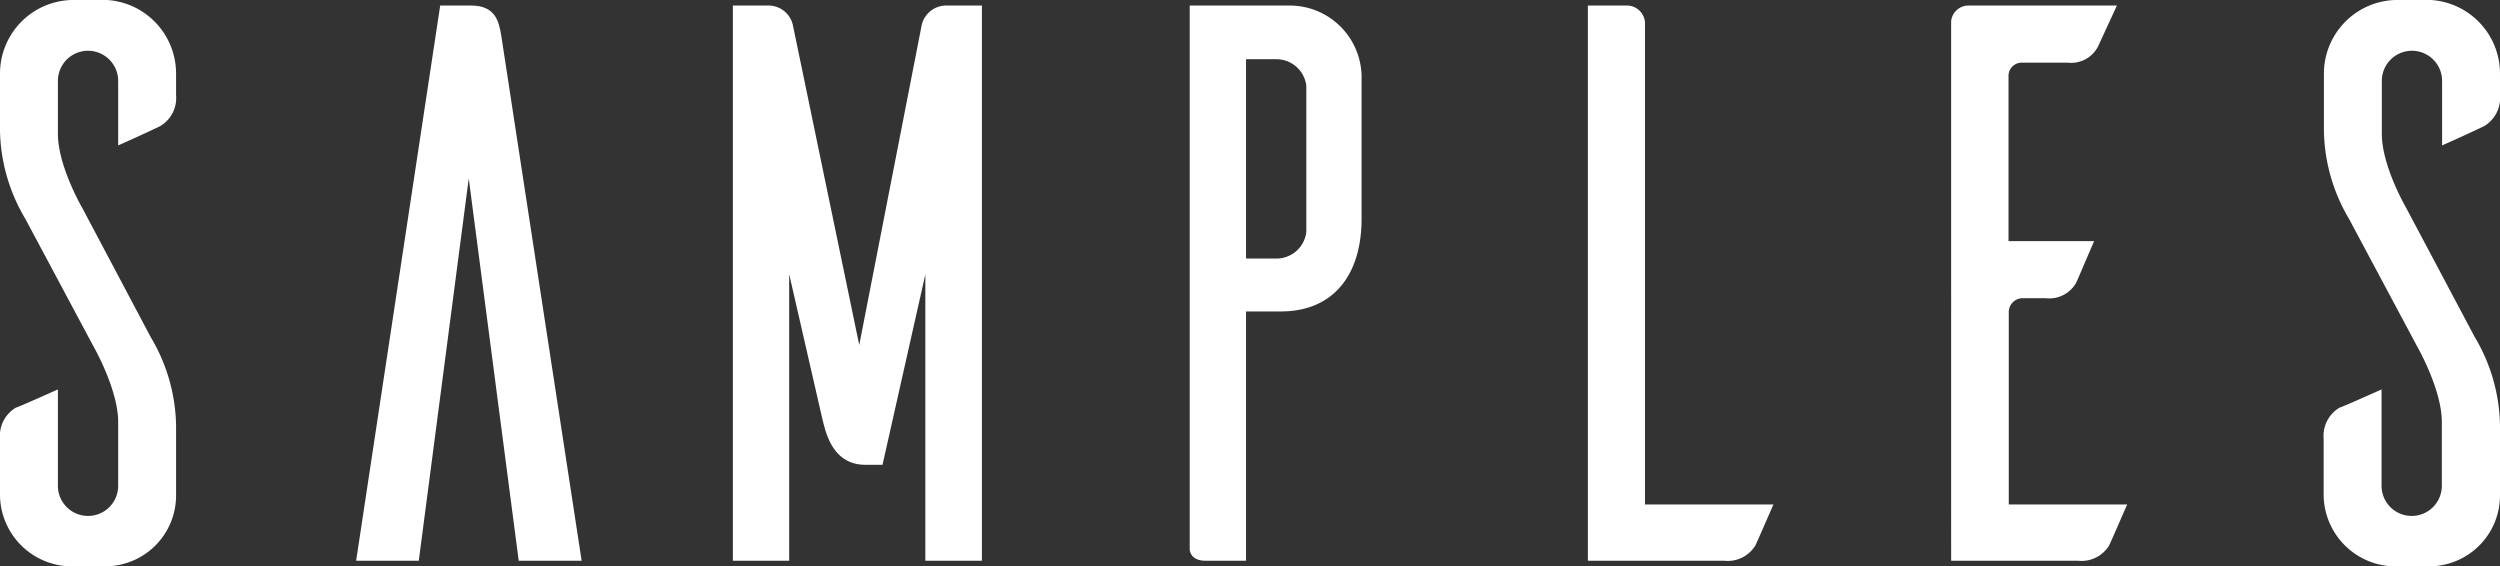 <svg xmlns="http://www.w3.org/2000/svg" width="189.12" height="42.84" viewBox="0 0 189.12 42.84">
  <rect x="0" y="0" width="189.12" height="42.84" fill="#333333" stroke="none"/>
  <defs>
    <style>
      .cls-1 {
        fill: #fff;
      }
    </style>
  </defs>
  <title>アセット 70</title>
  <g id="レイヤー_2" data-name="レイヤー 2">
    <g id="pr-banners">
      <g>
        <path class="cls-1" d="M8.94,11V6.12a2.28,2.28,0,1,0-4.56,0v4c0,2.46,1.86,5.64,1.86,5.64L11.4,25.5a13.47,13.47,0,0,1,1.92,6.66V37.5a5.36,5.36,0,0,1-5.4,5.34H5.22A5.45,5.45,0,0,1,0,37.5V33.18a2.47,2.47,0,0,1,1.2-2.34c.36-.12,2.1-.9,3.18-1.38v7.32a2.28,2.28,0,1,0,4.56-.06v-4.8c0-2.46-1.86-5.7-1.86-5.7L1.92,16.56A13.47,13.47,0,0,1,0,9.9V5.58A5.57,5.57,0,0,1,5.4,0H8.1a5.58,5.58,0,0,1,5.22,5.58V7.2a2.47,2.47,0,0,1-1.2,2.34C11.76,9.72,10.08,10.5,8.94,11Z"/>
        <path class="cls-1" d="M44,42.42H39.24L35.46,13.5,31.68,42.42H26.94L33.3.42h2.34c1.8,0,2.1,1.14,2.28,2.28Z"/>
        <path class="cls-1" d="M74.28,42.42H70V20.76l-3.24,14.4H65.46c-2.52,0-3-2.52-3.24-3.42l-2.52-11V42.42H55.44V.42h2.64A1.89,1.89,0,0,1,60,2L65,26.1,69.72,1.92A1.9,1.9,0,0,1,71.64.42h2.64Z"/>
        <path class="cls-1" d="M97.5.42A5.44,5.44,0,0,1,103,5.7V16.56c0,4.08-2,7-6.12,7H94.26V42.42H91.2c-1,0-1.2-.6-1.2-.9V.42Zm1.32,6.06a2.28,2.28,0,0,0-2.28-2H94.26V19.56h2.28a2.28,2.28,0,0,0,2.28-2Z"/>
        <path class="cls-1" d="M134.16,38.16c-.48,1.08-1.2,2.76-1.38,3.12a2.45,2.45,0,0,1-2.34,1.14H120.12V.42h3a1.37,1.37,0,0,1,1.32,1.32V38.16Z"/>
        <path class="cls-1" d="M160.92,38.16c-.48,1.08-1.2,2.76-1.38,3.12a2.45,2.45,0,0,1-2.34,1.14h-9.6V1.62a1.31,1.31,0,0,1,1.32-1.2h11.22L158.7,3.54a2.29,2.29,0,0,1-2.28,1.2h-3.48a1,1,0,0,0-1,1V18.24h6.48c-.48,1.08-1.2,2.82-1.38,3.18a2.34,2.34,0,0,1-2.28,1.14h-1.8a1.05,1.05,0,0,0-1,1V38.16Z"/>
        <path class="cls-1" d="M184.74,11V6.12a2.28,2.28,0,1,0-4.56,0v4c0,2.46,1.86,5.64,1.86,5.64l5.16,9.72a13.47,13.47,0,0,1,1.92,6.66V37.5a5.36,5.36,0,0,1-5.4,5.34H181a5.45,5.45,0,0,1-5.22-5.34V33.18a2.47,2.47,0,0,1,1.2-2.34c.36-.12,2.1-.9,3.18-1.38v7.32a2.28,2.28,0,1,0,4.56-.06v-4.8c0-2.46-1.86-5.7-1.86-5.7l-5.16-9.66A13.47,13.47,0,0,1,175.8,9.9V5.58A5.57,5.57,0,0,1,181.2,0h2.7a5.58,5.58,0,0,1,5.22,5.58V7.2a2.47,2.47,0,0,1-1.2,2.34C187.56,9.72,185.88,10.5,184.74,11Z"/>
      </g>
    </g>
  </g>
</svg>
